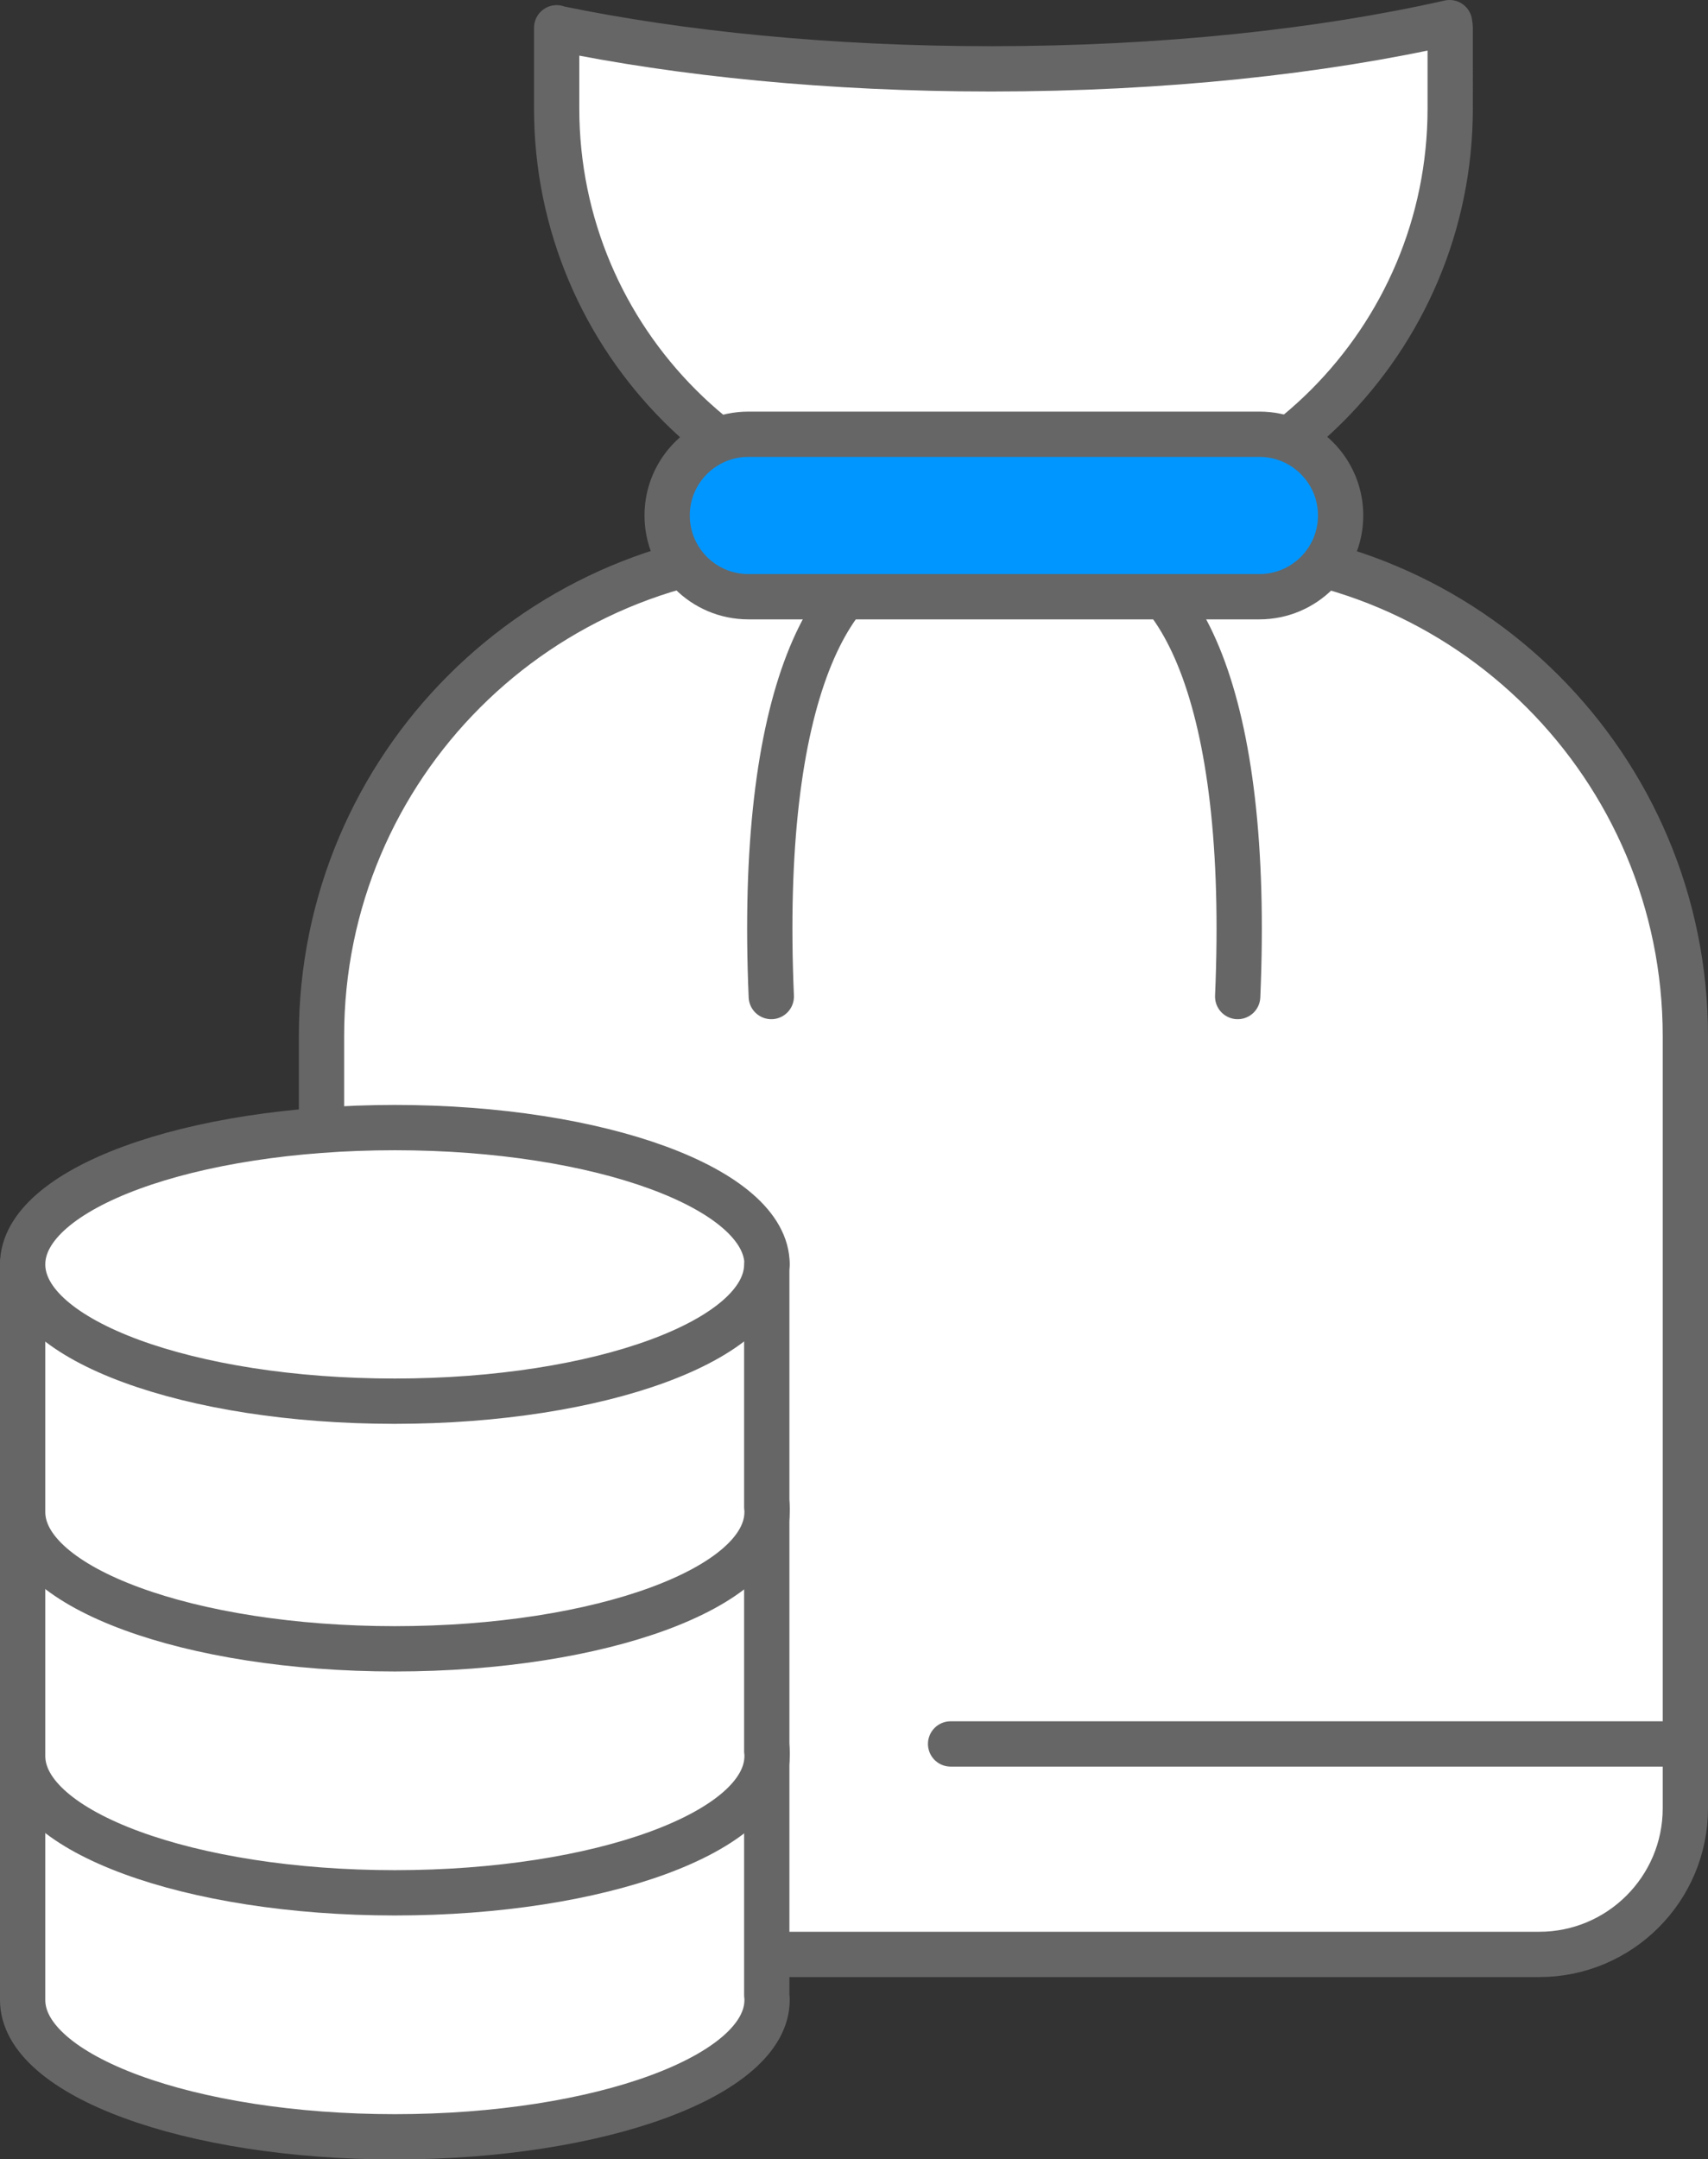<?xml version="1.0" encoding="UTF-8"?>
<svg id="_레이어_1" data-name="레이어_1" xmlns="http://www.w3.org/2000/svg" width="56.58" height="71.5" version="1.1" viewBox="0 0 56.58 71.5">
  <rect x="0" y="0" width="56.58" height="71.5" fill="#333333" stroke="none"/>
  <!-- Generator: Adobe Illustrator 29.5.1, SVG Export Plug-In . SVG Version: 2.1.0 Build 141)  -->
  <g>
    <g>
      <path d="M39.7,18.17h-12.91c-8.91,0-16.14,7.22-16.14,16.14v25.57c0,2.67,2.17,4.84,4.84,4.84h35.5c2.67,0,4.84-2.17,4.84-4.84v-25.57c0-8.91-7.22-16.14-16.14-16.14Z" fill="#fff" stroke="#666" stroke-linecap="round" stroke-linejoin="round" stroke-width="1.5"/>
      <path d="M35.26,18.07l-4.59.2c-3.17.14-5.55,4.77-5.12,14.73" fill="#fff" stroke="#666" stroke-linecap="round" stroke-linejoin="round" stroke-width="1.5"/>
      <path d="M31.29,18.07l4.59.2c3.17.14,5.55,4.77,5.12,14.73" fill="#fff" stroke="#666" stroke-linecap="round" stroke-linejoin="round" stroke-width="1.5"/>
      <path d="M41.63,32.31" fill="#fff" stroke="#666" stroke-linecap="round" stroke-linejoin="round" stroke-width="1.5"/>
      <path d="M18.44.92v2.67c0,7.69,6.24,13.93,13.93,13.93h1.74c7.69,0,13.93-6.24,13.93-13.93V.9c0-.05-.02-.1-.02-.15-4.25.96-9.5,1.53-15.19,1.53-5.33,0-10.29-.5-14.39-1.35Z" fill="#fff" stroke="#666" stroke-linecap="round" stroke-linejoin="round" stroke-width="1.5"/>
    </g>
    <path d="M44.41,17.07c0,1.49-1.21,2.69-2.69,2.69h-16.93c-1.49,0-2.69-1.21-2.69-2.69h0c0-1.49,1.21-2.69,2.69-2.69h16.93c1.49,0,2.69,1.21,2.69,2.69h0Z" fill="#0096ff" stroke="#666" stroke-linecap="round" stroke-linejoin="round" stroke-width="1.5"/>
  </g>
  <g>
    <g>
      <path d="M25.4,57.99H.75v8.24c0,2.5,5.52,4.53,12.33,4.53s12.33-2.03,12.33-4.53c0-.06,0-.11-.01-.16v-8.07Z" fill="#fff" stroke="#666" stroke-linecap="round" stroke-linejoin="round" stroke-width="1.5"/>
      <path d="M25.4,58.03c0,2.5-5.52,4.53-12.33,4.53S.75,60.53.75,58.03s5.52-4.53,12.33-4.53,12.33,2.03,12.33,4.53Z" fill="#fff" stroke="#666" stroke-linecap="round" stroke-linejoin="round" stroke-width="1.5"/>
    </g>
    <g>
      <path d="M25.4,49.91H.75v8.24c0,2.5,5.52,4.53,12.33,4.53s12.33-2.02,12.33-4.53c0-.05,0-.11-.01-.16v-8.07Z" fill="#fff" stroke="#666" stroke-linecap="round" stroke-linejoin="round" stroke-width="1.5"/>
      <path d="M25.4,49.95c0,2.5-5.52,4.53-12.33,4.53S.75,52.45.75,49.95s5.52-4.53,12.33-4.53,12.33,2.03,12.33,4.53Z" fill="#fff" stroke="#666" stroke-linecap="round" stroke-linejoin="round" stroke-width="1.5"/>
    </g>
    <g>
      <path d="M25.4,41.83H.75v8.24c0,2.5,5.52,4.53,12.33,4.53s12.33-2.02,12.33-4.53c0-.06,0-.11-.01-.16v-8.07Z" fill="#fff" stroke="#666" stroke-linecap="round" stroke-linejoin="round" stroke-width="1.5"/>
      <path d="M25.4,41.87c0,2.5-5.52,4.53-12.33,4.53S.75,44.38.75,41.87s5.52-4.53,12.33-4.53,12.33,2.03,12.33,4.53Z" fill="#fff" stroke="#666" stroke-linecap="round" stroke-linejoin="round" stroke-width="1.5"/>
    </g>
  </g>
  <line x1="55.76" y1="57.75" x2="31.49" y2="57.75" fill="#fff" stroke="#666" stroke-linecap="round" stroke-linejoin="round" stroke-width="1.5"/>
</svg>